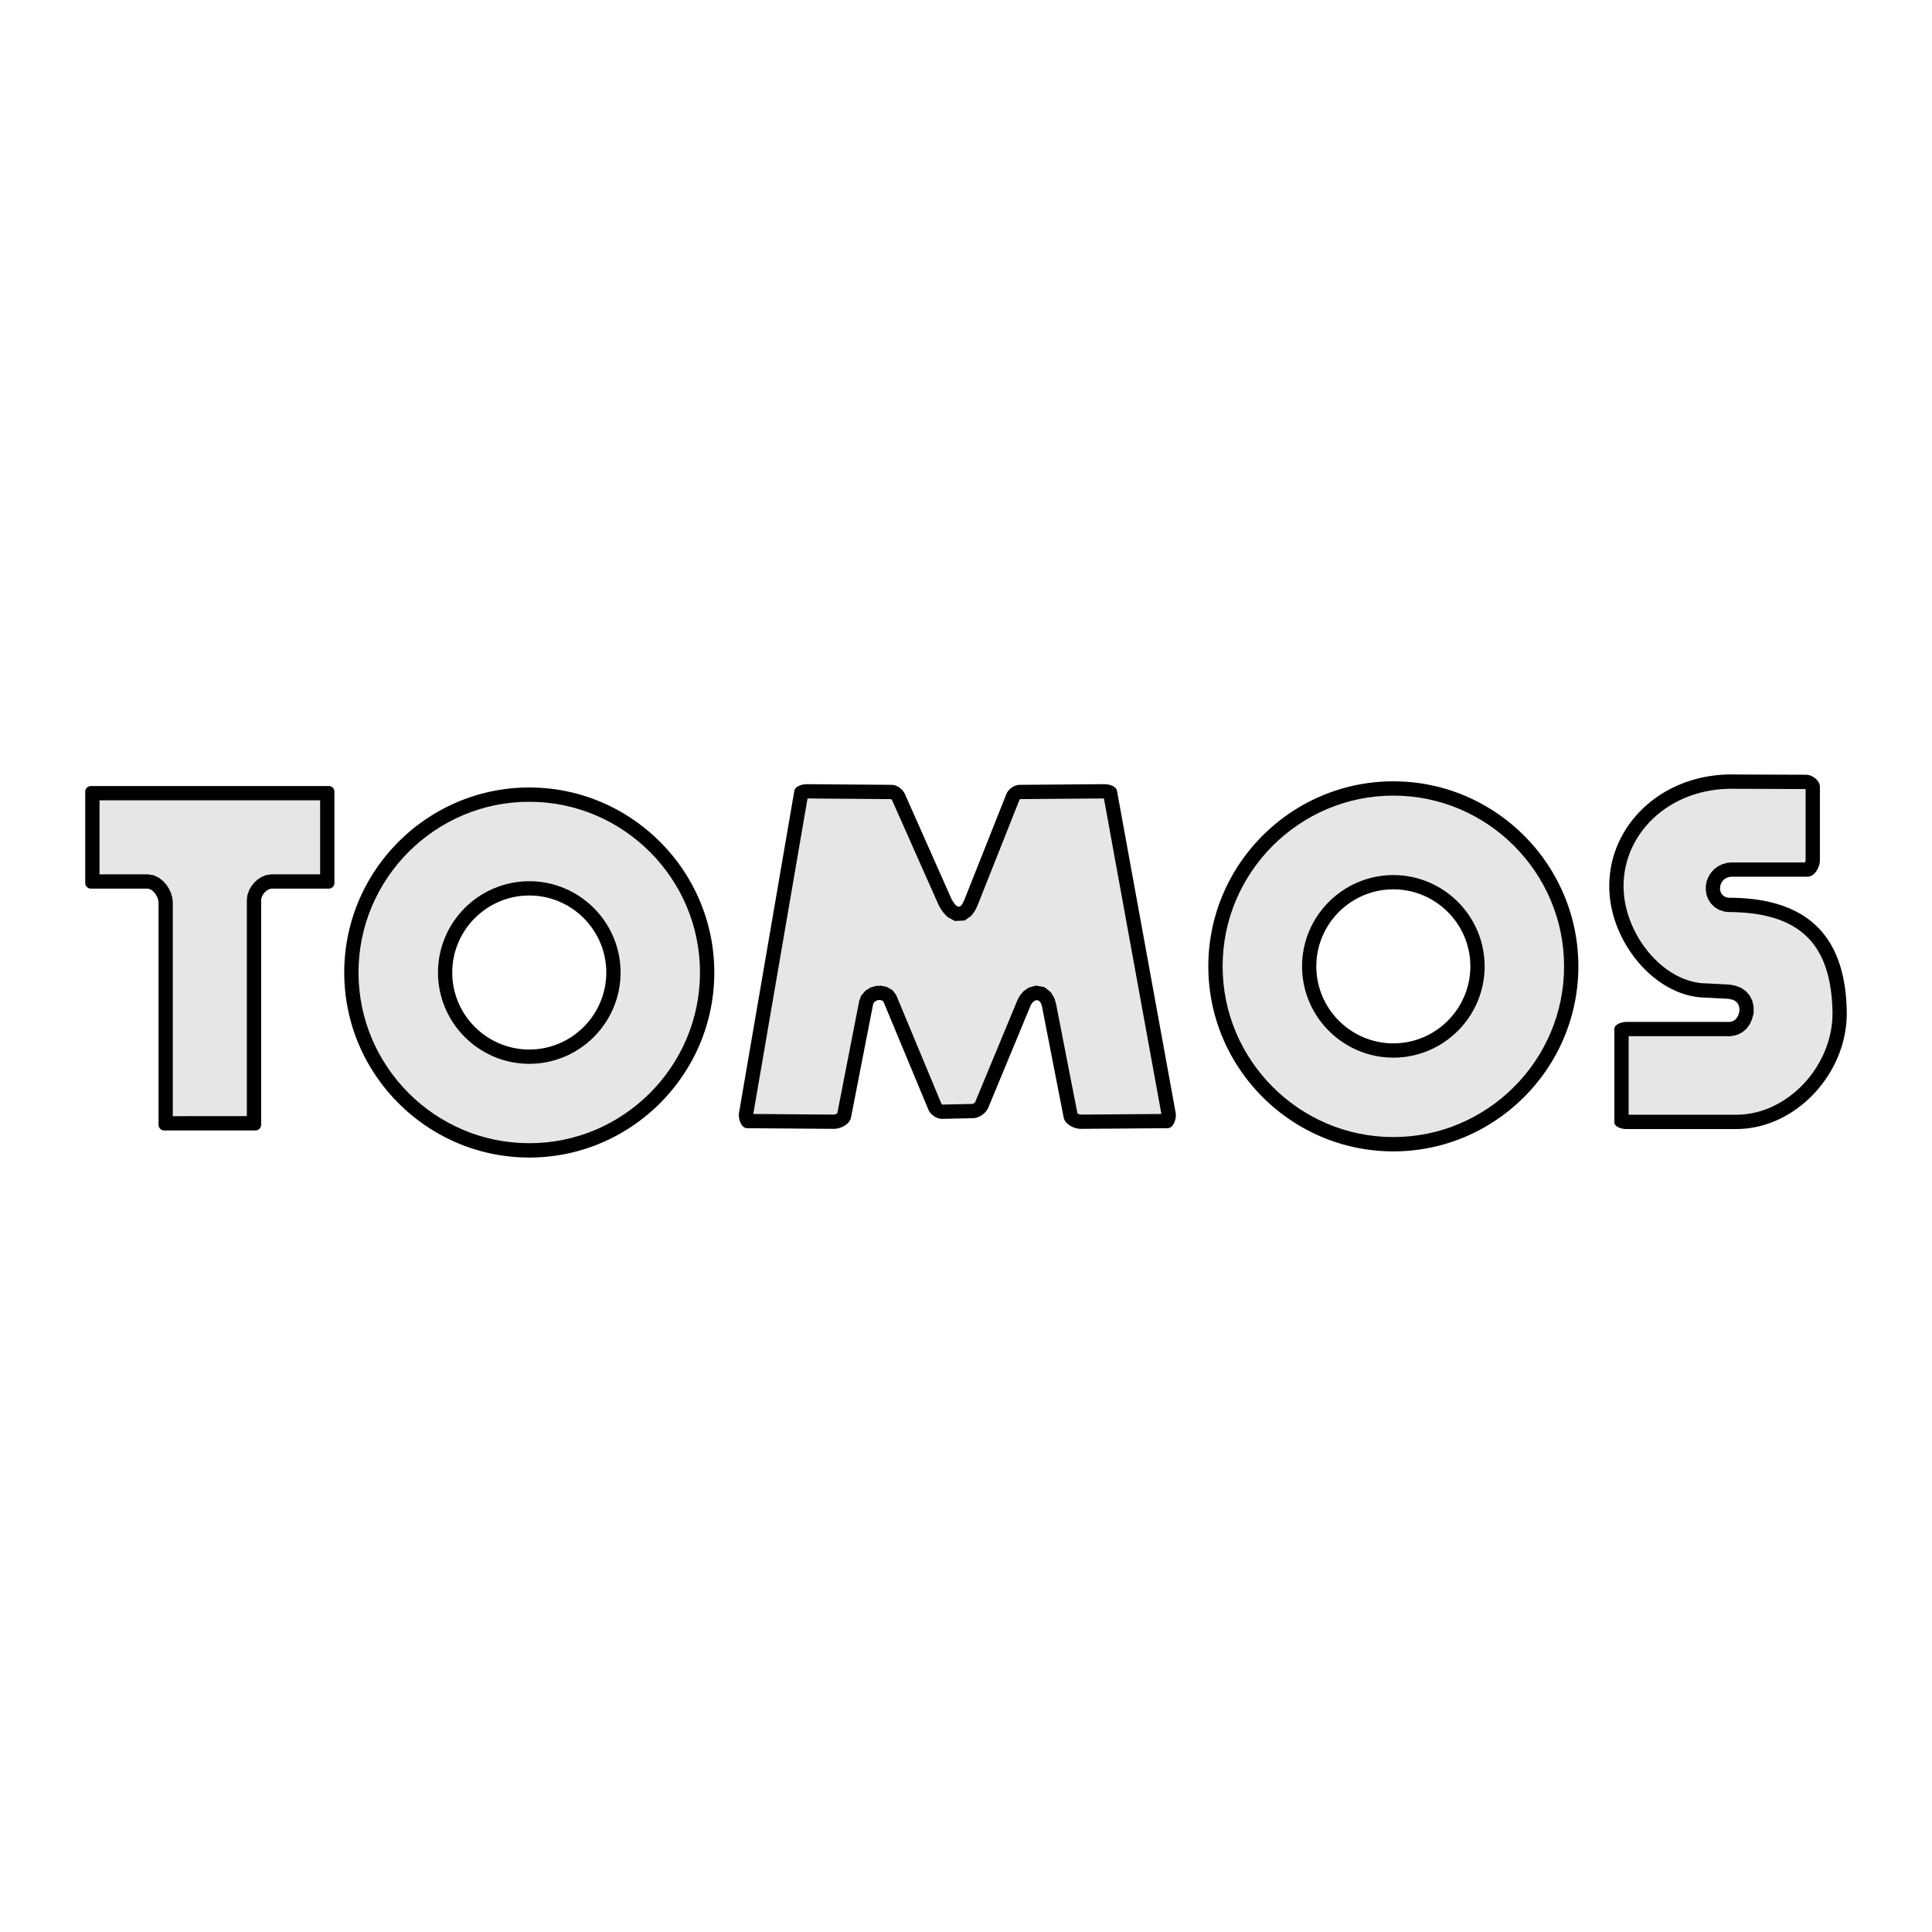 <svg xmlns="http://www.w3.org/2000/svg" width="2500" height="2500" viewBox="0 0 192.756 192.756"><g fill-rule="evenodd" clip-rule="evenodd"><path fill="#fff" d="M0 0h192.756v192.756H0V0z"/><path d="M9.069 78.422H32.8c.311 0 .564.254.564.565v9.107a.566.566 0 0 1-.564.565h-5.654c-.536 0-1.093.645-1.093 1.181v22.379a.567.567 0 0 1-.565.566h-9.106a.568.568 0 0 1-.565-.566V90.087c0-.611-.538-1.429-1.148-1.429h-5.6a.566.566 0 0 1-.565-.565v-9.107c0-.31.254-.564.565-.564zm43.737.147c10.167 0 18.459 8.292 18.459 18.46 0 10.166-8.292 18.459-18.459 18.459s-18.46-8.293-18.46-18.459c0-10.168 8.293-18.46 18.46-18.46zm0 10.776c4.231 0 7.683 3.452 7.683 7.684 0 4.23-3.451 7.682-7.683 7.682-4.232 0-7.684-3.451-7.684-7.682.001-4.232 3.452-7.684 7.684-7.684zm26.445-10.443l-5.521 32.129c-.098.566.223 1.525.798 1.529l8.647.066c.688.006 1.597-.455 1.729-1.131l2.195-11.242c.11-.562.924-.604 1.064-.266l4.457 10.711c.215.516.837.943 1.397.932l3.061-.068c.619-.014 1.291-.49 1.529-1.064l4.189-10.109c.293-.703.977-.928 1.18.107l2.146 11c.133.676 1.041 1.137 1.73 1.131l8.648-.066c.574-.004.9-.963.797-1.529l-5.854-32.129c-.084-.468-.789-.669-1.264-.666l-8.447.067c-.541.004-1.131.429-1.332.931L96.256 89.67c-.292.733-.613 1.3-1.311.052l-4.657-10.487c-.219-.494-.789-.927-1.33-.931l-8.448-.067c-.47-.004-1.178.196-1.259.665zm59.763-.949c10.168 0 18.459 8.292 18.459 18.459 0 10.168-8.291 18.461-18.459 18.461-10.166 0-18.459-8.293-18.459-18.461 0-10.166 8.293-18.459 18.459-18.459zm0 10.777c4.232 0 7.684 3.451 7.684 7.682 0 4.232-3.451 7.684-7.684 7.684-4.23 0-7.684-3.451-7.684-7.684 0-4.231 3.453-7.682 7.684-7.682zm41.191-11.433c.602.002 1.367.58 1.367 1.183v7.358c0 .676-.533 1.63-1.209 1.63h-7.518c-1.521 0-1.674 2.095-.262 2.102 8.438.044 11.547 4.517 11.668 11.354.107 6.074-5.006 11.689-10.984 11.721h-11.039c-.447 0-1.162-.223-1.162-.672v-9.314c0-.469.748-.703 1.217-.703h9.938c.609.047 1.129-.123 1.318-1.059.055-.893-.469-1.205-1.254-1.254l-2.018-.105c-4.998-.023-9.338-5.239-9.686-10.422-.438-6.498 5.088-12.051 12.58-11.844l7.044.025z"/><path d="M9.928 79.846H31.94v7.388h-4.897l-.476.069-.492.201-.402.27-.334.315-.277.358-.222.405-.158.463-.054.437v21.607H17.24V90.015l-.044-.433-.132-.467-.195-.43-.257-.401-.328-.372-.421-.333-.541-.257-.539-.087H9.928v-7.389zm42.878.148l.875.022.863.066.851.108.836.15.823.19.807.23.79.269.772.305.754.342.734.377.713.411.691.444.668.476.645.507.619.536.592.565.566.593.536.619.507.645.476.668.444.691.411.713.377.734.341.754.306.772.268.79.23.807.19.822.15.837.109.85.066.864.022.875-.022.875-.066.863-.109.85-.15.838-.19.822-.23.807-.268.789-.306.773-.342.754-.377.734-.411.713-.444.691-.476.668-.506.645-.537.619-.566.594-.593.564-.619.537-.645.506-.668.477-.691.443-.713.412-.734.377-.754.342-.772.305-.79.268-.807.23-.823.191-.837.15-.851.107-.863.066-.875.021-.875-.021-.863-.066-.851-.107-.837-.15-.822-.191-.807-.23-.79-.268-.773-.305-.753-.342-.734-.377-.713-.412-.692-.443-.668-.477-.645-.506-.619-.537-.593-.564-.565-.594-.536-.619-.507-.645-.476-.668-.444-.691-.411-.713-.377-.734-.342-.754-.306-.773-.268-.789-.23-.807-.191-.822-.15-.838-.109-.85-.066-.863-.022-.875.022-.875.066-.864.109-.85.15-.837.191-.822.23-.807.268-.79.306-.772.342-.754.377-.734.411-.713.444-.691.476-.668.507-.645.536-.619.565-.593.593-.565.619-.537.645-.507.668-.476.692-.444.713-.411.734-.377.753-.342.772-.305.791-.269.807-.23.822-.19.837-.15.851-.108.863-.066.878-.021zm0 7.926l-.467.012-.461.035-.455.058-.449.081-.441.103-.432.123-.423.143-.414.164-.404.183-.393.201-.381.22-.37.237-.356.254-.344.27-.33.286-.317.301-.302.317-.286.33-.27.344-.254.356-.237.37-.22.381-.2.394-.183.403-.164.415-.144.423-.123.432-.103.44-.08.449-.058.455-.036.463-.012.467.012.467.036.461.058.455.08.449.103.441.123.432.144.422.164.414.183.404.202.393.22.381.237.369.254.357.271.344.286.33.301.316.316.301.33.287.344.27.357.254.369.238.381.219.393.201.403.184.414.164.423.145.433.123.44.102.448.08.456.059.461.035.467.012.466-.012.461-.035.456-.059.448-.08.441-.102.433-.123.423-.145.414-.164.403-.182.393-.203.381-.219.369-.238.357-.254.344-.27.331-.287.315-.301.301-.316.287-.33.271-.344.254-.357.237-.369.22-.381.202-.393.183-.404.163-.412.144-.424.124-.434.102-.439.081-.449.058-.455.035-.461.012-.467-.012-.467-.035-.462-.058-.456-.081-.448-.102-.44-.124-.433-.144-.423-.163-.415-.184-.403-.201-.393-.22-.381-.237-.369-.254-.357-.271-.344-.286-.331-.302-.316-.316-.301-.33-.286-.344-.271-.357-.254-.369-.237-.381-.22-.393-.202-.404-.183-.414-.164-.423-.144-.432-.123-.44-.103-.448-.081-.456-.058-.461-.035-.467-.01zm36.171-8.121l.013.018.024.045 4.677 10.532.366.578.454.5.748.417.982-.051.668-.469.335-.453.195-.379.141-.329 4.127-10.392.014-.029.018-.018.027-.022.027-.016.008-.004.012-.001 8.326-.065 5.734 31.481-8 .061-.047-.002-.031-.002-.041-.008-.047-.014-.051-.016-.051-.02-.045-.021-.043-.023-.021-.014-2.133-10.926-.166-.564-.359-.607-.645-.502-.842-.154-.738.211-.52.377-.361.439-.223.426-4.193 10.115-.031.059-.021.029-.041.043-.053.043-.059.035-.047.021-.023.006-.055.006-2.932.064-.02-.002-.014-.006-.032-.02-.033-.025-.021-.021-.004-.004-.017-.033-4.501-10.818-.371-.492-.585-.326-.547-.111-.521.023-.517.15-.507.307-.433.498-.206.537-2.191 11.223-.021.014-.042.023-.047.021-.05.02-.051.016-.048.014-.04.008-.03.002-.048.002-8.001-.062 5.409-31.479 8.318.065h.005l.001.001.028.018.032.026.028.026zm50.037-.421l.875.022.863.066.852.109.836.15.822.191.807.23.791.268.771.305.754.342.734.377.713.411.691.444.67.476.645.507.619.537.592.565.564.593.537.619.508.645.475.668.445.691.41.713.377.734.342.753.305.773.27.79.23.807.189.822.15.837.109.85.066.863.021.875-.021.877-.066.861-.109.852-.15.836-.189.822-.23.807-.27.791-.305.771-.342.756-.377.732-.41.715-.445.691-.475.668-.508.645-.537.619-.564.592-.592.566-.619.535-.645.508-.67.477-.691.443-.713.41-.734.377-.754.342-.771.307-.791.268-.807.23-.822.189-.836.15-.852.109-.863.066-.875.021-.875-.021-.863-.066-.85-.109-.838-.15-.822-.189-.807-.23-.789-.268-.773-.307-.754-.342-.734-.377-.713-.41-.691-.443-.668-.477-.645-.508-.619-.535-.594-.566-.564-.592-.537-.619-.506-.645-.477-.668-.445-.691-.41-.715-.377-.732-.342-.756-.305-.771-.27-.791-.229-.807-.191-.822-.15-.836-.107-.852-.066-.861-.023-.877.023-.875.066-.863.107-.85.15-.837.191-.822.229-.807.27-.79.305-.773.342-.754.377-.734.412-.713.443-.691.477-.668.506-.645.537-.619.564-.593.594-.565.619-.536.645-.507.668-.476.691-.444.713-.411.734-.377.754-.342.773-.305.789-.268.807-.23.822-.191.838-.15.85-.109.863-.066.875-.022zm0 7.927l-.467.012-.461.035-.455.058-.449.081-.441.103-.432.123-.422.144-.414.163-.404.184-.393.202-.381.22-.369.237-.357.254-.344.27-.33.286-.316.302-.301.316-.287.33-.27.344-.254.356-.238.37-.219.381-.203.393-.182.403-.164.414-.145.423-.123.433-.102.44-.08.448-.059.456-.035.462-.012.465.012.467.035.463.059.455.08.447.102.441.123.432.145.424.164.414.182.404.203.393.219.381.238.369.252.357.271.344.287.33.301.316.316.301.33.285.344.271.357.254.369.236.381.221.393.201.404.184.412.164.424.143.434.123.439.104.449.08.455.059.461.035.467.012.467-.012.461-.035.457-.059.447-.08.441-.104.432-.123.424-.143.414-.164.402-.184.393-.201.383-.219.369-.238.355-.254.344-.27.33-.287.316-.301.303-.316.285-.33.271-.344.254-.357.236-.369.221-.381.201-.393.184-.404.162-.414.145-.424.123-.432.102-.441.08-.447.059-.455.037-.461.012-.469-.012-.466-.037-.461-.059-.456-.08-.449-.102-.44-.123-.432-.145-.423-.162-.415-.184-.403-.201-.393-.221-.381-.236-.37-.254-.356-.271-.344-.285-.33-.303-.316-.316-.302-.33-.286-.344-.27-.355-.254-.369-.237-.383-.219-.391-.202-.404-.184-.414-.163-.424-.144-.432-.123-.441-.103-.447-.081-.455-.058-.463-.035-.466-.011zm43.449 10.349l.104.504.086.523.068.539.053.561.035.576.02.582-.006.502-.029.49-.057.486-.08.484-.104.479-.129.473-.15.467-.172.459-.195.453-.217.441-.236.434-.254.42-.275.41-.291.395-.309.383-.326.365-.342.352-.355.334-.369.316-.383.297-.393.279-.406.258-.416.236-.424.215-.434.193-.441.168-.449.146-.453.119-.461.098-.467.068-.471.043-.492.018H162.49v-7.84h9.709l.295.008.42-.041.459-.125.465-.238.416-.357.322-.443.221-.486.17-.625-.012-.652-.123-.562-.262-.533-.389-.443-.455-.314-.467-.193-.449-.105-.408-.047-2.072-.107-.432-.016-.373-.037-.369-.064-.369-.084-.365-.107-.363-.127-.357-.15-.355-.17-.352-.193-.344-.211-.34-.23-.33-.25-.324-.267-.314-.284-.305-.3-.295-.316-.285-.33-.271-.343-.26-.355-.246-.367-.232-.377-.217-.386-.201-.394-.186-.402-.168-.407-.152-.412-.135-.417-.115-.419-.096-.42-.078-.42-.059-.42-.037-.417-.021-.529.01-.519.037-.512.066-.505.094-.497.121-.488.146-.479.174-.47.199-.458.223-.448.248-.437.271-.423.295-.41.316-.396.34-.381.361-.365.381-.349.402-.331.422-.312.441-.294.461-.273.479-.253.494-.231.514-.209.527-.185.545-.162.561-.136.574-.11.59-.083.602-.056.617-.027.662.002 6.963.025.018.002.01.006v7.075l-.002.035-.002.019-.008.034-.012.042-.018.048-.021.048-.006.014h-7.295l-.463.041-.5.14-.453.23-.389.304-.312.36-.234.397-.158.422-.082.438-.004.449.076.454.17.448.271.419.371.364.459.274.51.164.451.045.807.018.693.04.658.063.627.084.594.106.561.127.531.146.5.165.469.183.441.201.414.218.389.234.361.25.34.266.318.282.295.298.277.315.258.333.238.351.223.369.205.387.188.407.17.426.154.445.137.465.118.479z" fill="#e6e6e7"/></g></svg>
